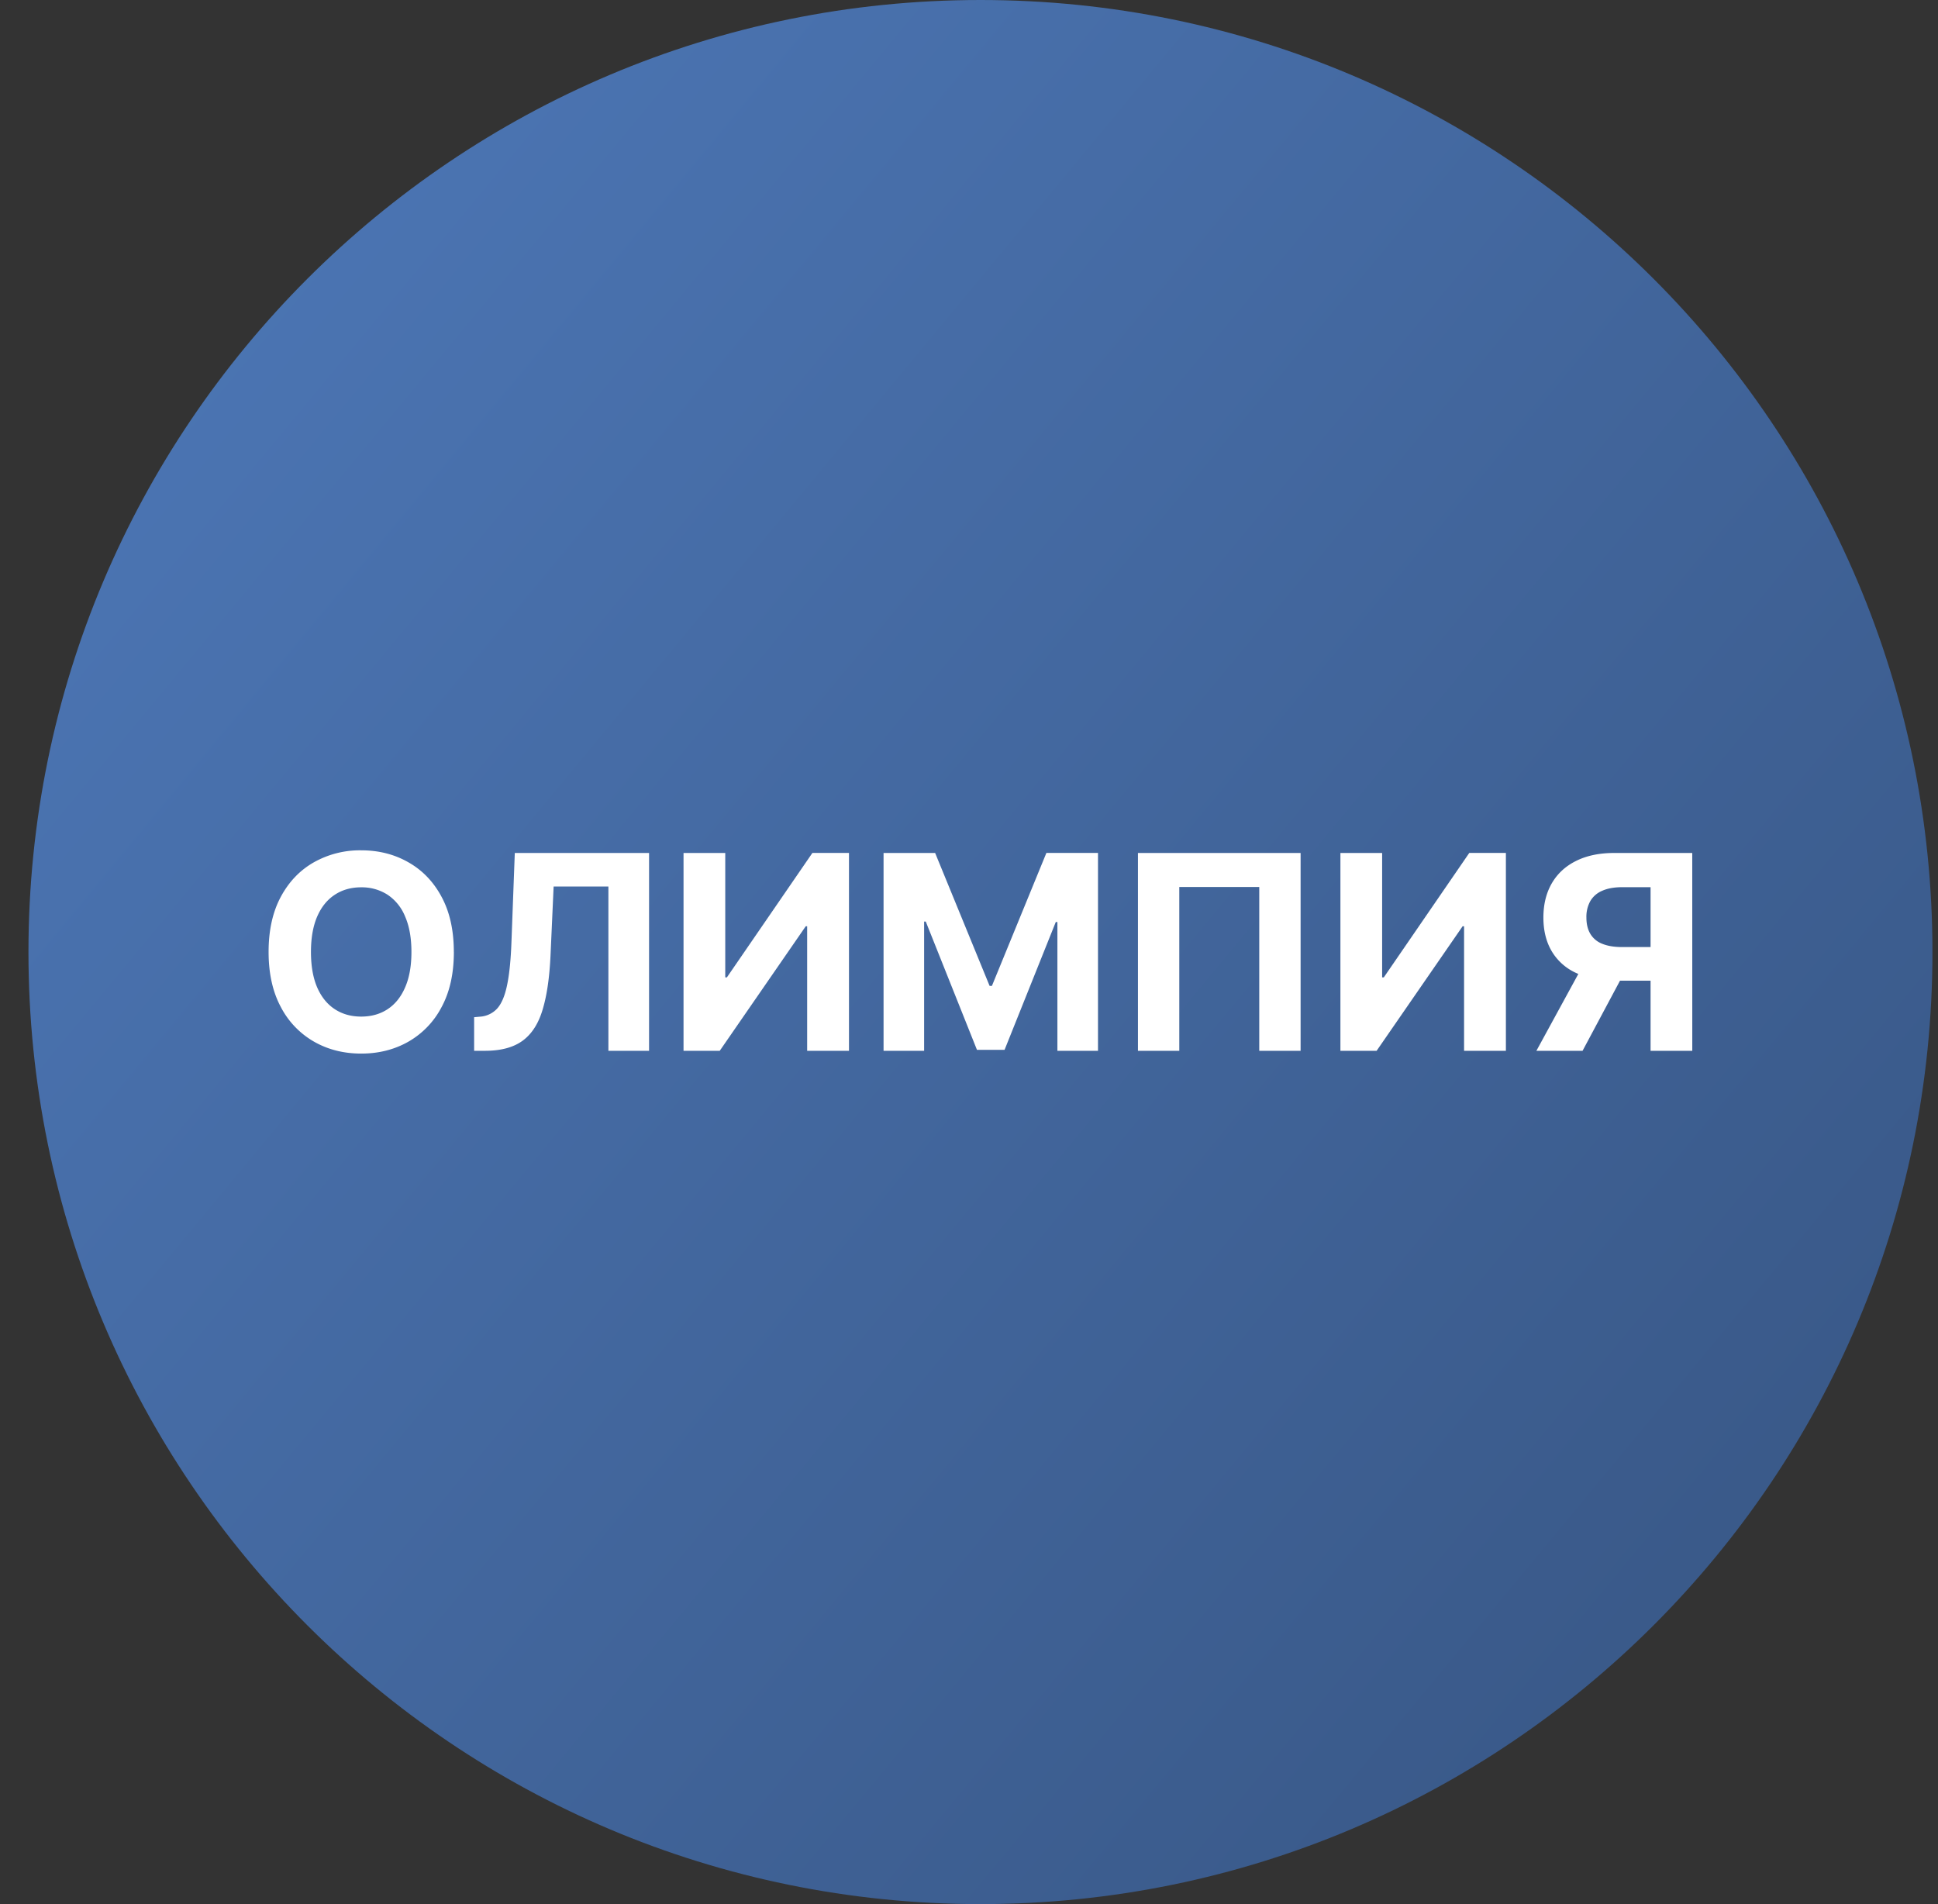 <svg xmlns="http://www.w3.org/2000/svg" width="57" height="56" fill="none" viewBox="0 0 57 56"><rect x="0" y="0" width="57" height="56" fill="#333333" stroke="none"/><g clip-path="url(#a)"><path fill="url(#b)" d="M56.837 28c0-15.464-12.537-28-28-28-15.464 0-28 12.536-28 28s12.536 28 28 28c15.463 0 28-12.536 28-28"/><path fill="#fff" d="M49.773 30.904h-1.227v-4.812h-.83q-.356 0-.59.105a.73.73 0 0 0-.35.3.95.95 0 0 0-.117.49q0 .285.117.48a.7.7 0 0 0 .35.29q.233.096.584.096h1.336v.989H47.51q-.667 0-1.142-.222a1.6 1.6 0 0 1-.724-.636q-.25-.418-.25-.998 0-.576.244-1.002.248-.43.713-.662.47-.236 1.128-.236h2.293zm-3.14-2.648h1.327l-1.414 2.648h-1.358zM39.424 25.086h1.227v3.659h.049l2.514-3.66h1.077v5.82h-1.23v-3.663h-.043l-2.529 3.662h-1.065zM38.253 25.086v5.818h-1.216v-4.818h-2.352v4.818h-1.216v-5.818zM25.987 25.086h1.517l1.602 3.909h.068l1.602-3.91h1.518v5.82H31.1v-3.788h-.048l-1.506 3.759h-.812l-1.506-3.773h-.048v3.801h-1.193zM20.104 25.086h1.227v3.659h.048l2.515-3.66h1.076v5.82h-1.23v-3.663h-.042l-2.529 3.662h-1.065zM13.945 30.904v-.988l.165-.015a.75.75 0 0 0 .514-.241q.195-.219.292-.696.1-.48.128-1.29l.097-2.588h3.949v5.818h-1.196v-4.832h-1.611l-.091 2.025q-.045.978-.233 1.597-.185.62-.59.915t-1.106.295zM13.349 27.996q0 .953-.36 1.62a2.5 2.5 0 0 1-.978 1.02q-.616.35-1.386.35-.777 0-1.393-.353a2.5 2.5 0 0 1-.974-1.02q-.358-.668-.358-1.617 0-.951.358-1.619.358-.667.974-1.017a2.76 2.76 0 0 1 1.393-.352q.77 0 1.386.352.62.35.977 1.017.36.667.36 1.62m-1.247 0q0-.615-.185-1.04a1.4 1.4 0 0 0-.514-.641 1.4 1.4 0 0 0-.779-.22q-.445 0-.778.22-.333.218-.517.642-.182.423-.182 1.04 0 .615.182 1.04.184.422.517.641t.778.219q.447 0 .779-.219t.514-.642q.185-.423.185-1.04"/></g><defs><linearGradient id="b" x1="3.63" x2="63.261" y1="6.572" y2="56" gradientUnits="userSpaceOnUse"><stop stop-color="#4c76b5"/><stop offset="1" stop-color="#35527e"/></linearGradient><clipPath id="a"><path fill="#fff" d="M.836 0h56v56h-56z"/></clipPath></defs></svg>
